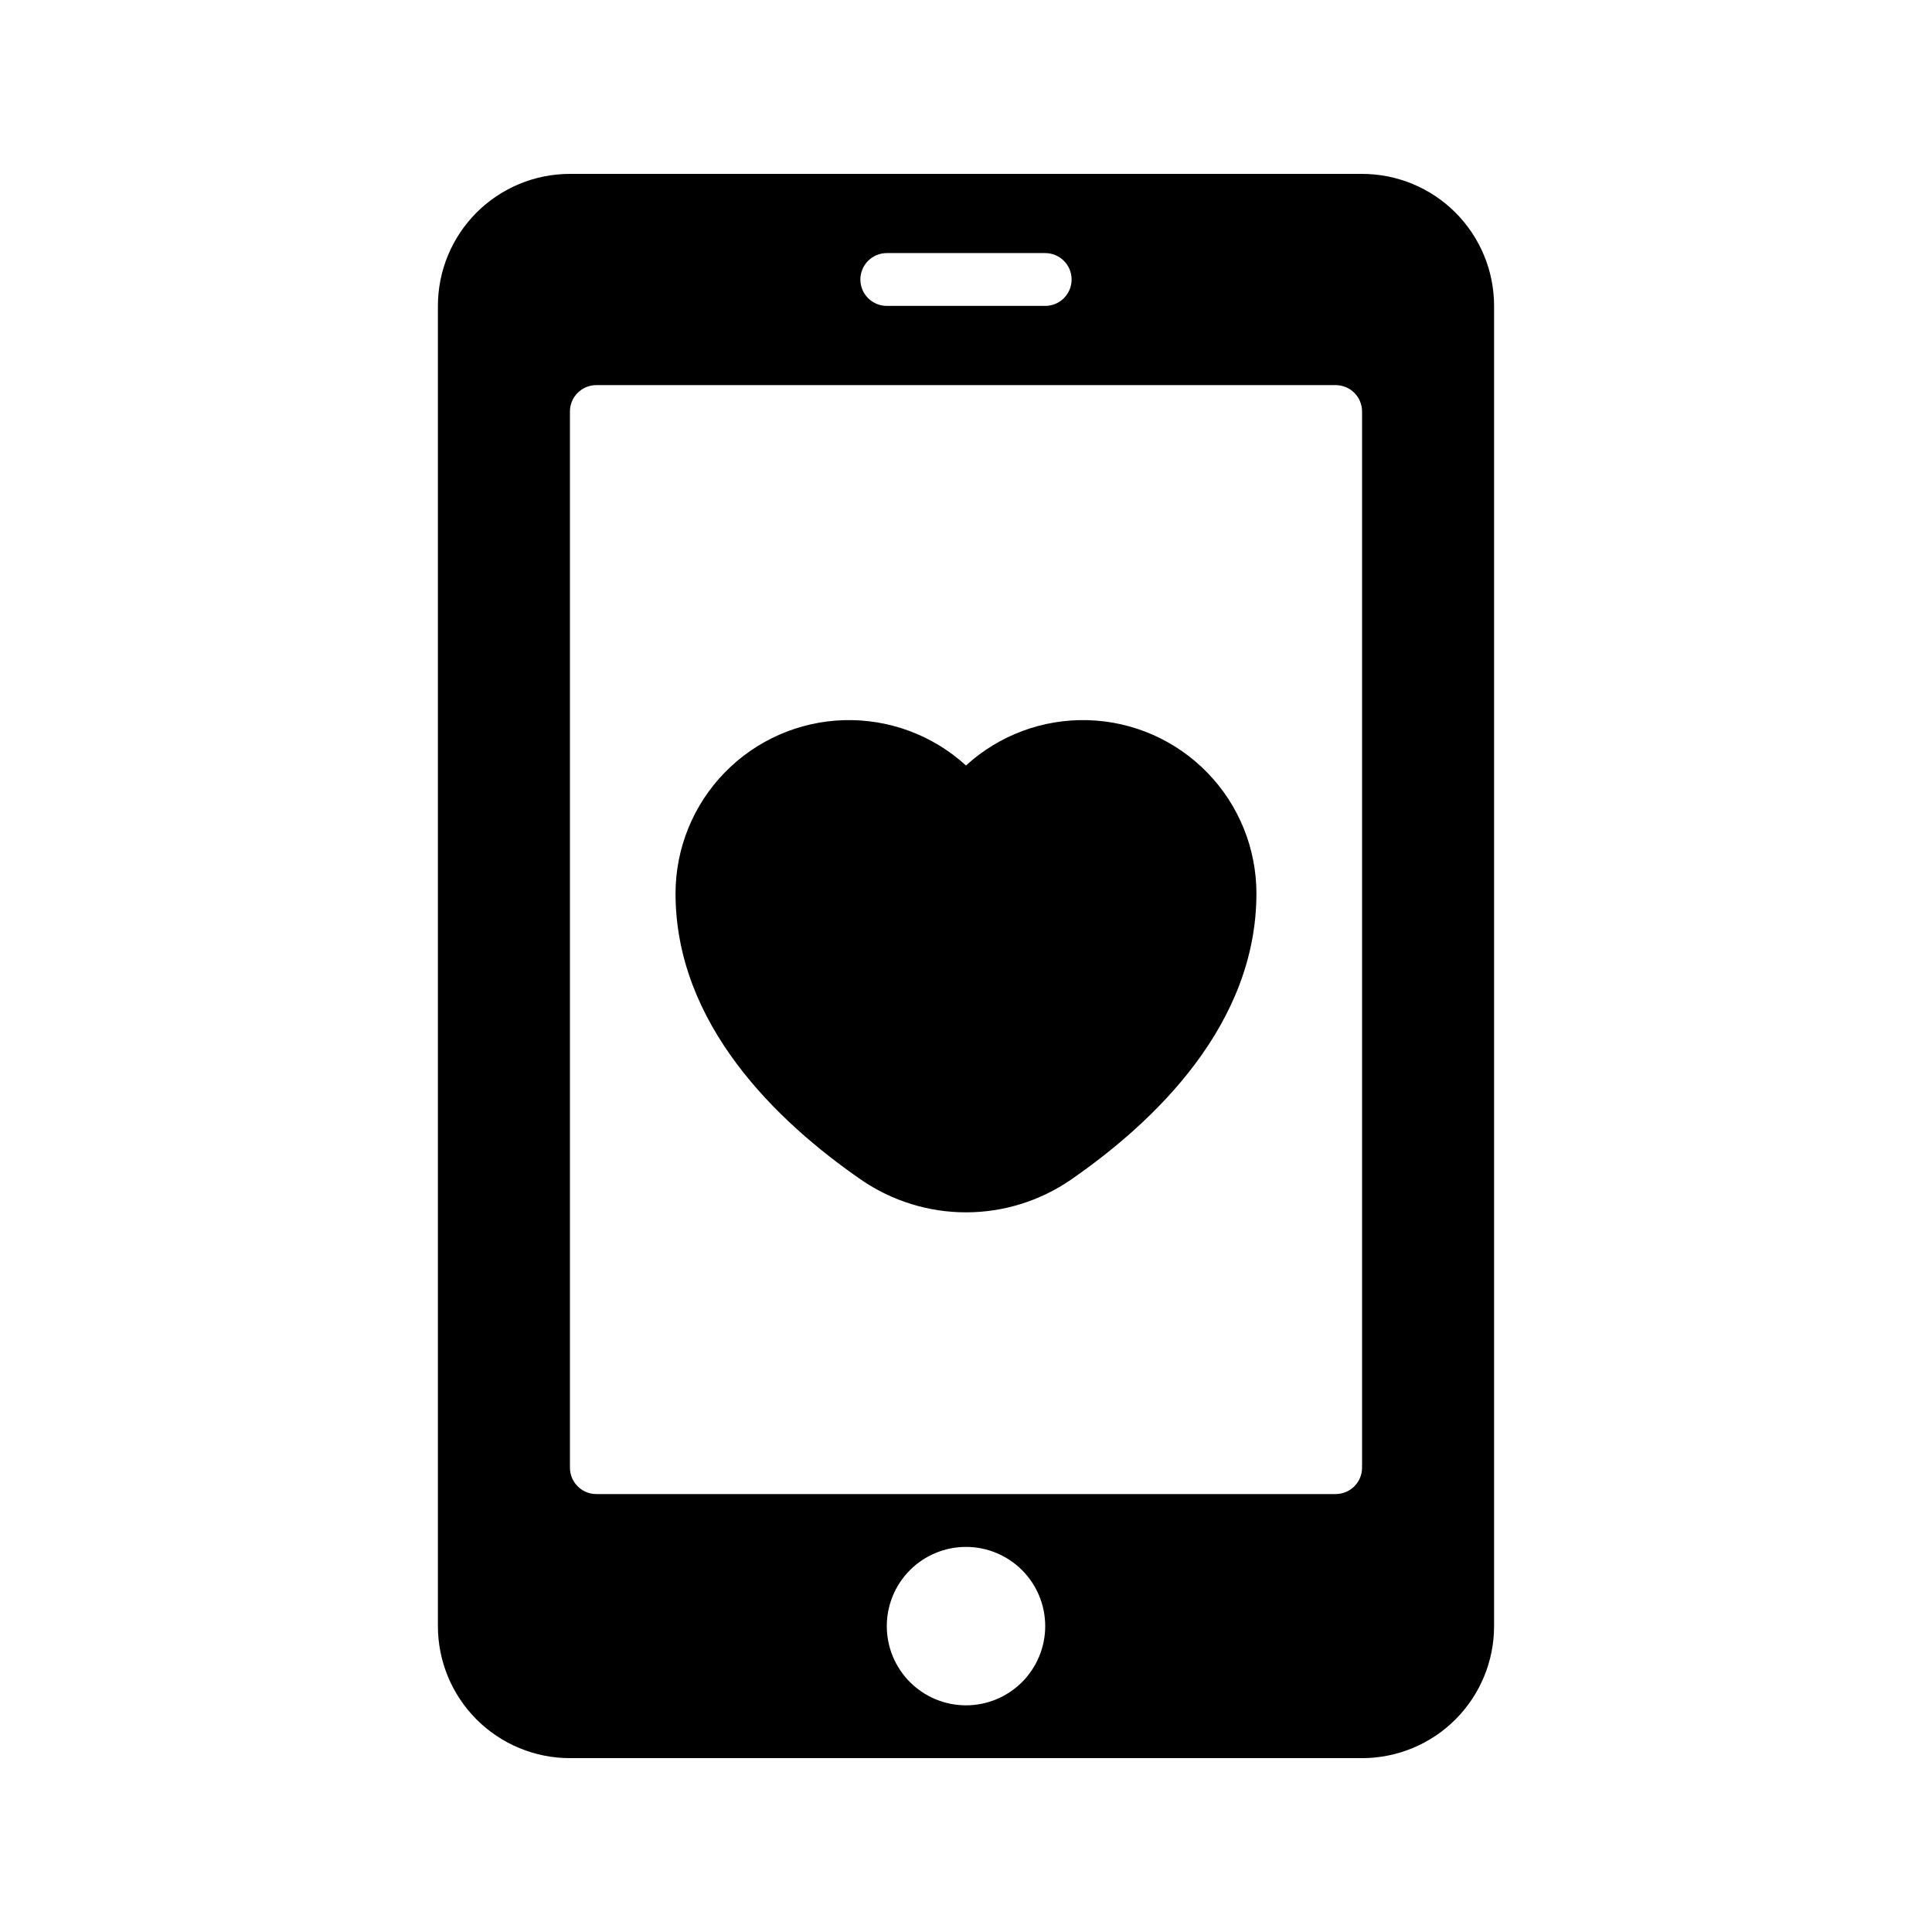 <?xml version="1.0" encoding="UTF-8"?>
<!-- Uploaded to: SVG Repo, www.svgrepo.com, Generator: SVG Repo Mixer Tools -->
<svg fill="#000000" width="800px" height="800px" version="1.1" viewBox="144 144 512 512" xmlns="http://www.w3.org/2000/svg">
 <g>
  <path d="m260.05 225.07v349.87c0 9.277 3.688 18.176 10.246 24.738 6.562 6.562 15.461 10.246 24.742 10.246h209.92c9.281 0 18.18-3.684 24.742-10.246 6.559-6.562 10.246-15.461 10.246-24.738v-349.87c0-9.281-3.688-18.18-10.246-24.742-6.562-6.559-15.461-10.246-24.742-10.246h-209.92c-9.281 0-18.18 3.688-24.742 10.246-6.559 6.562-10.246 15.461-10.246 24.742zm139.95 370.86c-5.57 0-10.91-2.215-14.844-6.148-3.938-3.938-6.148-9.277-6.148-14.844 0-5.57 2.211-10.906 6.148-14.844 3.934-3.938 9.273-6.148 14.844-6.148 5.566 0 10.906 2.211 14.844 6.148 3.934 3.938 6.148 9.273 6.148 14.844 0 5.566-2.215 10.906-6.148 14.844-3.938 3.934-9.277 6.148-14.844 6.148zm-20.992-384.86h41.984c3.863 0 6.996 3.133 6.996 6.996 0 3.867-3.133 7-6.996 7h-41.984c-3.867 0-7-3.133-7-7 0-3.863 3.133-6.996 7-6.996zm-76.973 34.988h195.93c1.855 0 3.637 0.734 4.949 2.047s2.047 3.094 2.047 4.949v279.89c0 1.855-0.734 3.633-2.047 4.945s-3.094 2.051-4.949 2.051h-195.93c-3.863 0-6.996-3.133-6.996-6.996v-279.89c0-3.863 3.133-6.996 6.996-6.996z"/>
  <path d="m372.26 456.68c8.164 5.602 17.836 8.602 27.738 8.602s19.57-3 27.734-8.602c22.465-15.512 49.234-41.281 49.234-75.926-0.012-11.949-4.672-23.422-13-31.988-8.324-8.566-19.656-13.559-31.598-13.914-11.941-0.352-23.555 3.953-32.371 12.012-8.82-8.055-20.43-12.363-32.371-12.012-11.938 0.355-23.273 5.344-31.598 13.91-8.328 8.566-12.988 20.039-13.004 31.984 0 34.652 26.773 60.422 49.234 75.934z"/>
 </g>
</svg>